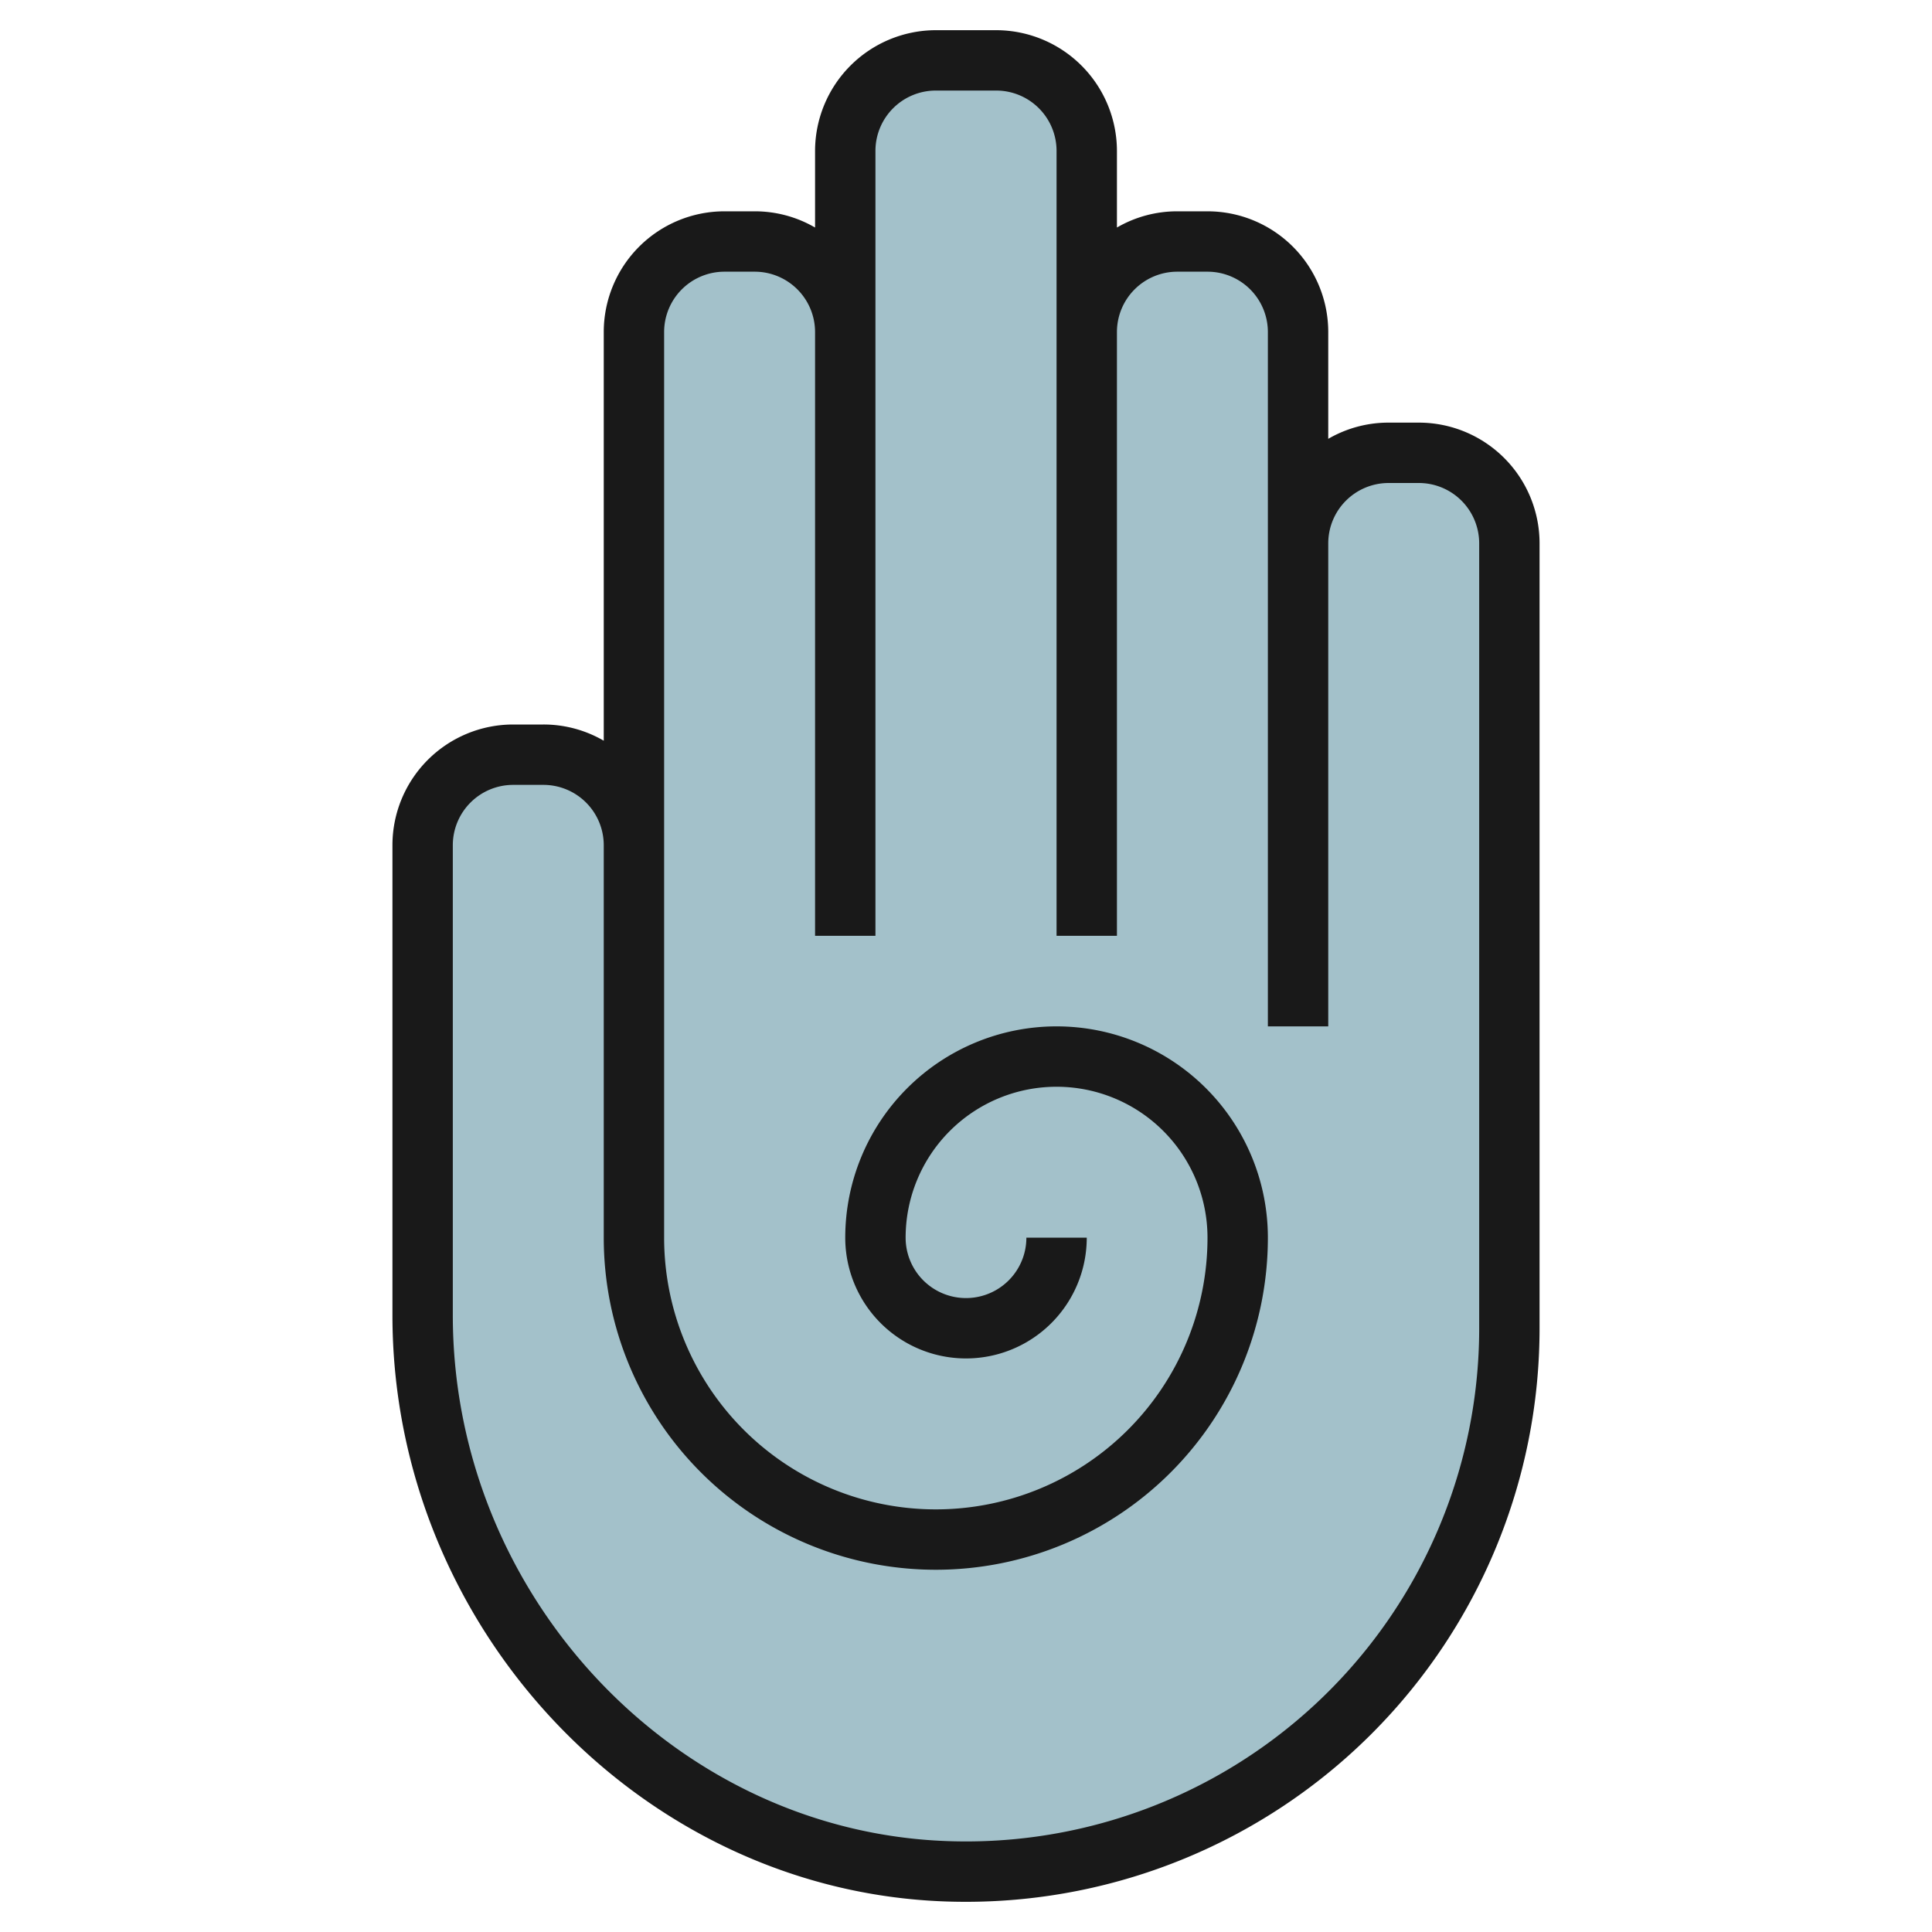 <?xml version="1.0" encoding="UTF-8"?>
<svg xmlns="http://www.w3.org/2000/svg" id="Layer_3" data-name="Layer 3" viewBox="0 0 64 64" width="512" height="512"><path d="M47,15H46a3,3,0,0,0-3,3V11a3,3,0,0,0-3-3H39a3,3,0,0,0-3,3V5a3,3,0,0,0-3-3H31a3,3,0,0,0-3,3v6a3,3,0,0,0-3-3H24a3,3,0,0,0-3,3V28a3,3,0,0,0-3-3H17a3,3,0,0,0-3,3V43.569c0,9.76,7.59,18.072,17.344,18.419A18,18,0,0,0,50,44V18A3,3,0,0,0,47,15Z" style="fill:#a3c1ca"/><path d="M33,1H31a4.006,4.006,0,0,0-4,4V7.537A3.97,3.97,0,0,0,25,7H24a4,4,0,0,0-4,4V24.537A3.97,3.97,0,0,0,18,24H17a4,4,0,0,0-4,4V43.568c0,10.349,8.213,19.061,18.308,19.42q.351.012.7.012A19,19,0,0,0,51,44V18a4,4,0,0,0-4-4H46a3.97,3.97,0,0,0-2,.537V11a4,4,0,0,0-4-4H39a3.97,3.97,0,0,0-2,.537V5A4.006,4.006,0,0,0,33,1Zm6,8h1a2,2,0,0,1,2,2V34h2V18a2,2,0,0,1,2-2h1a2,2,0,0,1,2,2V44A17,17,0,0,1,31.379,60.989C22.348,60.668,15,52.853,15,43.568V28a2,2,0,0,1,2-2h1a2,2,0,0,1,2,2V41a11,11,0,0,0,22,0,7,7,0,0,0-14,0,4,4,0,0,0,8,0H34a2,2,0,0,1-4,0,5,5,0,0,1,10,0,9,9,0,0,1-18,0V11a2,2,0,0,1,2-2h1a2,2,0,0,1,2,2V31h2V5a2,2,0,0,1,2-2h2a2,2,0,0,1,2,2V31h2V11A2,2,0,0,1,39,9Z" style="fill:#191919"/></svg>
